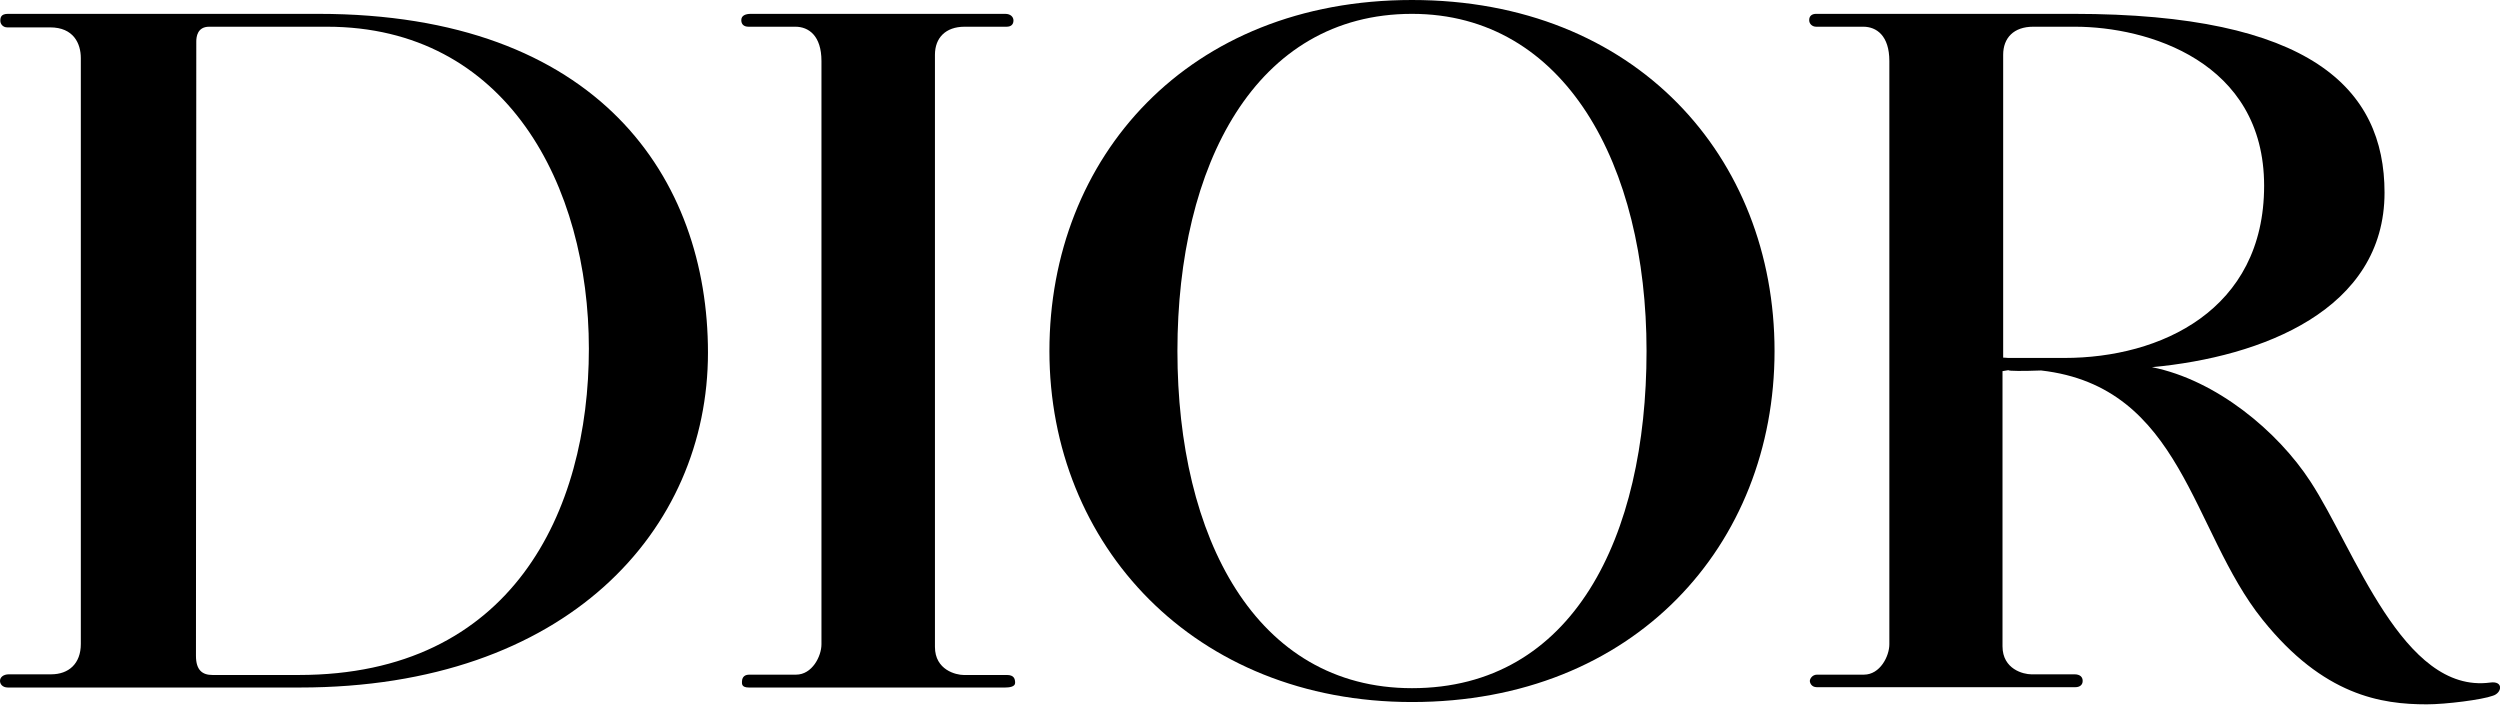<?xml version="1.0" encoding="utf-8"?>
<!-- Generator: Adobe Illustrator 24.0.3, SVG Export Plug-In . SVG Version: 6.00 Build 0)  -->
<svg version="1.1" id="Livello_1" xmlns="http://www.w3.org/2000/svg" xmlns:xlink="http://www.w3.org/1999/xlink" x="0px" y="0px"
	 viewBox="0 0 757.8 213.8" style="enable-background:new 0 0 757.8 213.8;" xml:space="preserve">
<path d="M59.4,198.8c0,4.4,2,5.8,5,5.8h26.2c64.5,0,87.9-49.4,87.9-98.9S153.6,8.1,99.1,8.1H63.4c-3.6,0-3.9,3.1-3.9,4.5L59.4,198.8
	z M2.4,4.2h94.1c85,0,118.1,49.9,118.1,102.7c0,53.7-42.7,101.5-123.7,101.5H2.4c-1.7,0-2.4-1.1-2.4-2c0-1.1,1-2,2.7-2h12.8
	c5.3,0,9-3.2,9-9.2V17.6c0-4.4-2.2-9.3-9.3-9.3h-13c-1.3,0-2.1-1-2.1-2S0.3,4.2,2.4,4.2"/>
<path d="M227.6,4.2c-1.6,0-2.9,0.5-2.9,1.9c0,1.2,0.7,2,2.2,2h14.2c4,0,7.9,2.7,7.9,10.4v176.8c0,3.6-2.8,9.2-7.7,9.2h-14.2
	c-2,0-2.2,1.5-2.2,2.2c0,0.6-0.1,1.7,2.1,1.7h77.7c1.2,0,3-0.2,3-1.4c0-1.2-0.3-2.4-2.5-2.4h-13.1c-2.3,0-8.7-1.5-8.7-8.5V16.6
	c0-5.1,3.2-8.5,9-8.5h12.7c1.4,0,2.1-0.7,2.1-1.9c0-1-0.8-2-2.5-2H227.6z"/>
<path d="M428,212.8c67.4,0,109.9-47.6,109.9-106.4C537.9,47.6,495.8,0,428,0S318.1,47.6,318.1,106.4
	C318.1,165.2,362,212.8,428,212.8 M356.9,106.4C356.9,50,380.6,4.2,428,4.2c46.4,0,71.1,45.8,71.1,102.2
	c0,56.4-22.3,102.2-71.1,102.2C380.6,208.6,356.9,162.9,356.9,106.4"/>
<path d="M616.3,8.1H629c21.8,0,57.3,10.4,57.3,48.2c0,37.8-31.5,52.2-60.5,52.2c-4.4,0-16.1,0-17.1,0c-0.2,0-0.8-0.1-1.5-0.1V16.6
	C607.2,11.5,610.4,8.1,616.3,8.1 M754.8,206.9c-26.5,3.5-41-40.4-54.5-61c-9.9-15.2-28.5-30.7-48-34.6c33.4-3.1,70.5-17.4,70.5-52.9
	c0-31.7-22.6-54.2-94.3-54.2h-78c-1.1,0-2.1,0.5-2.1,1.9c0,1.2,1,2,2.1,2h14.3c4,0,7.9,2.7,7.9,10.4v176.8c0,3.6-2.8,9.2-7.7,9.2
	h-14.2c-1.5,0-2.2,1.3-2.2,1.9c0,0.6,0.5,1.9,2.1,1.9h78.4c1.2,0,2.2-0.6,2.2-1.9c0-1.2-0.8-2-2.5-2h-13.1c-2.3,0-8.7-1.5-8.7-8.5
	v-83.4l1.8-0.3c0,0.3,4.5,0.3,9.9,0.1c42.9,4.9,45.5,48.6,67.1,75.5c18.5,23.1,36.1,25.7,49.8,25.7c5.8,0,16.8-1.4,20-2.6
	C758.4,210.1,759,206.3,754.8,206.9"/>
</svg>
